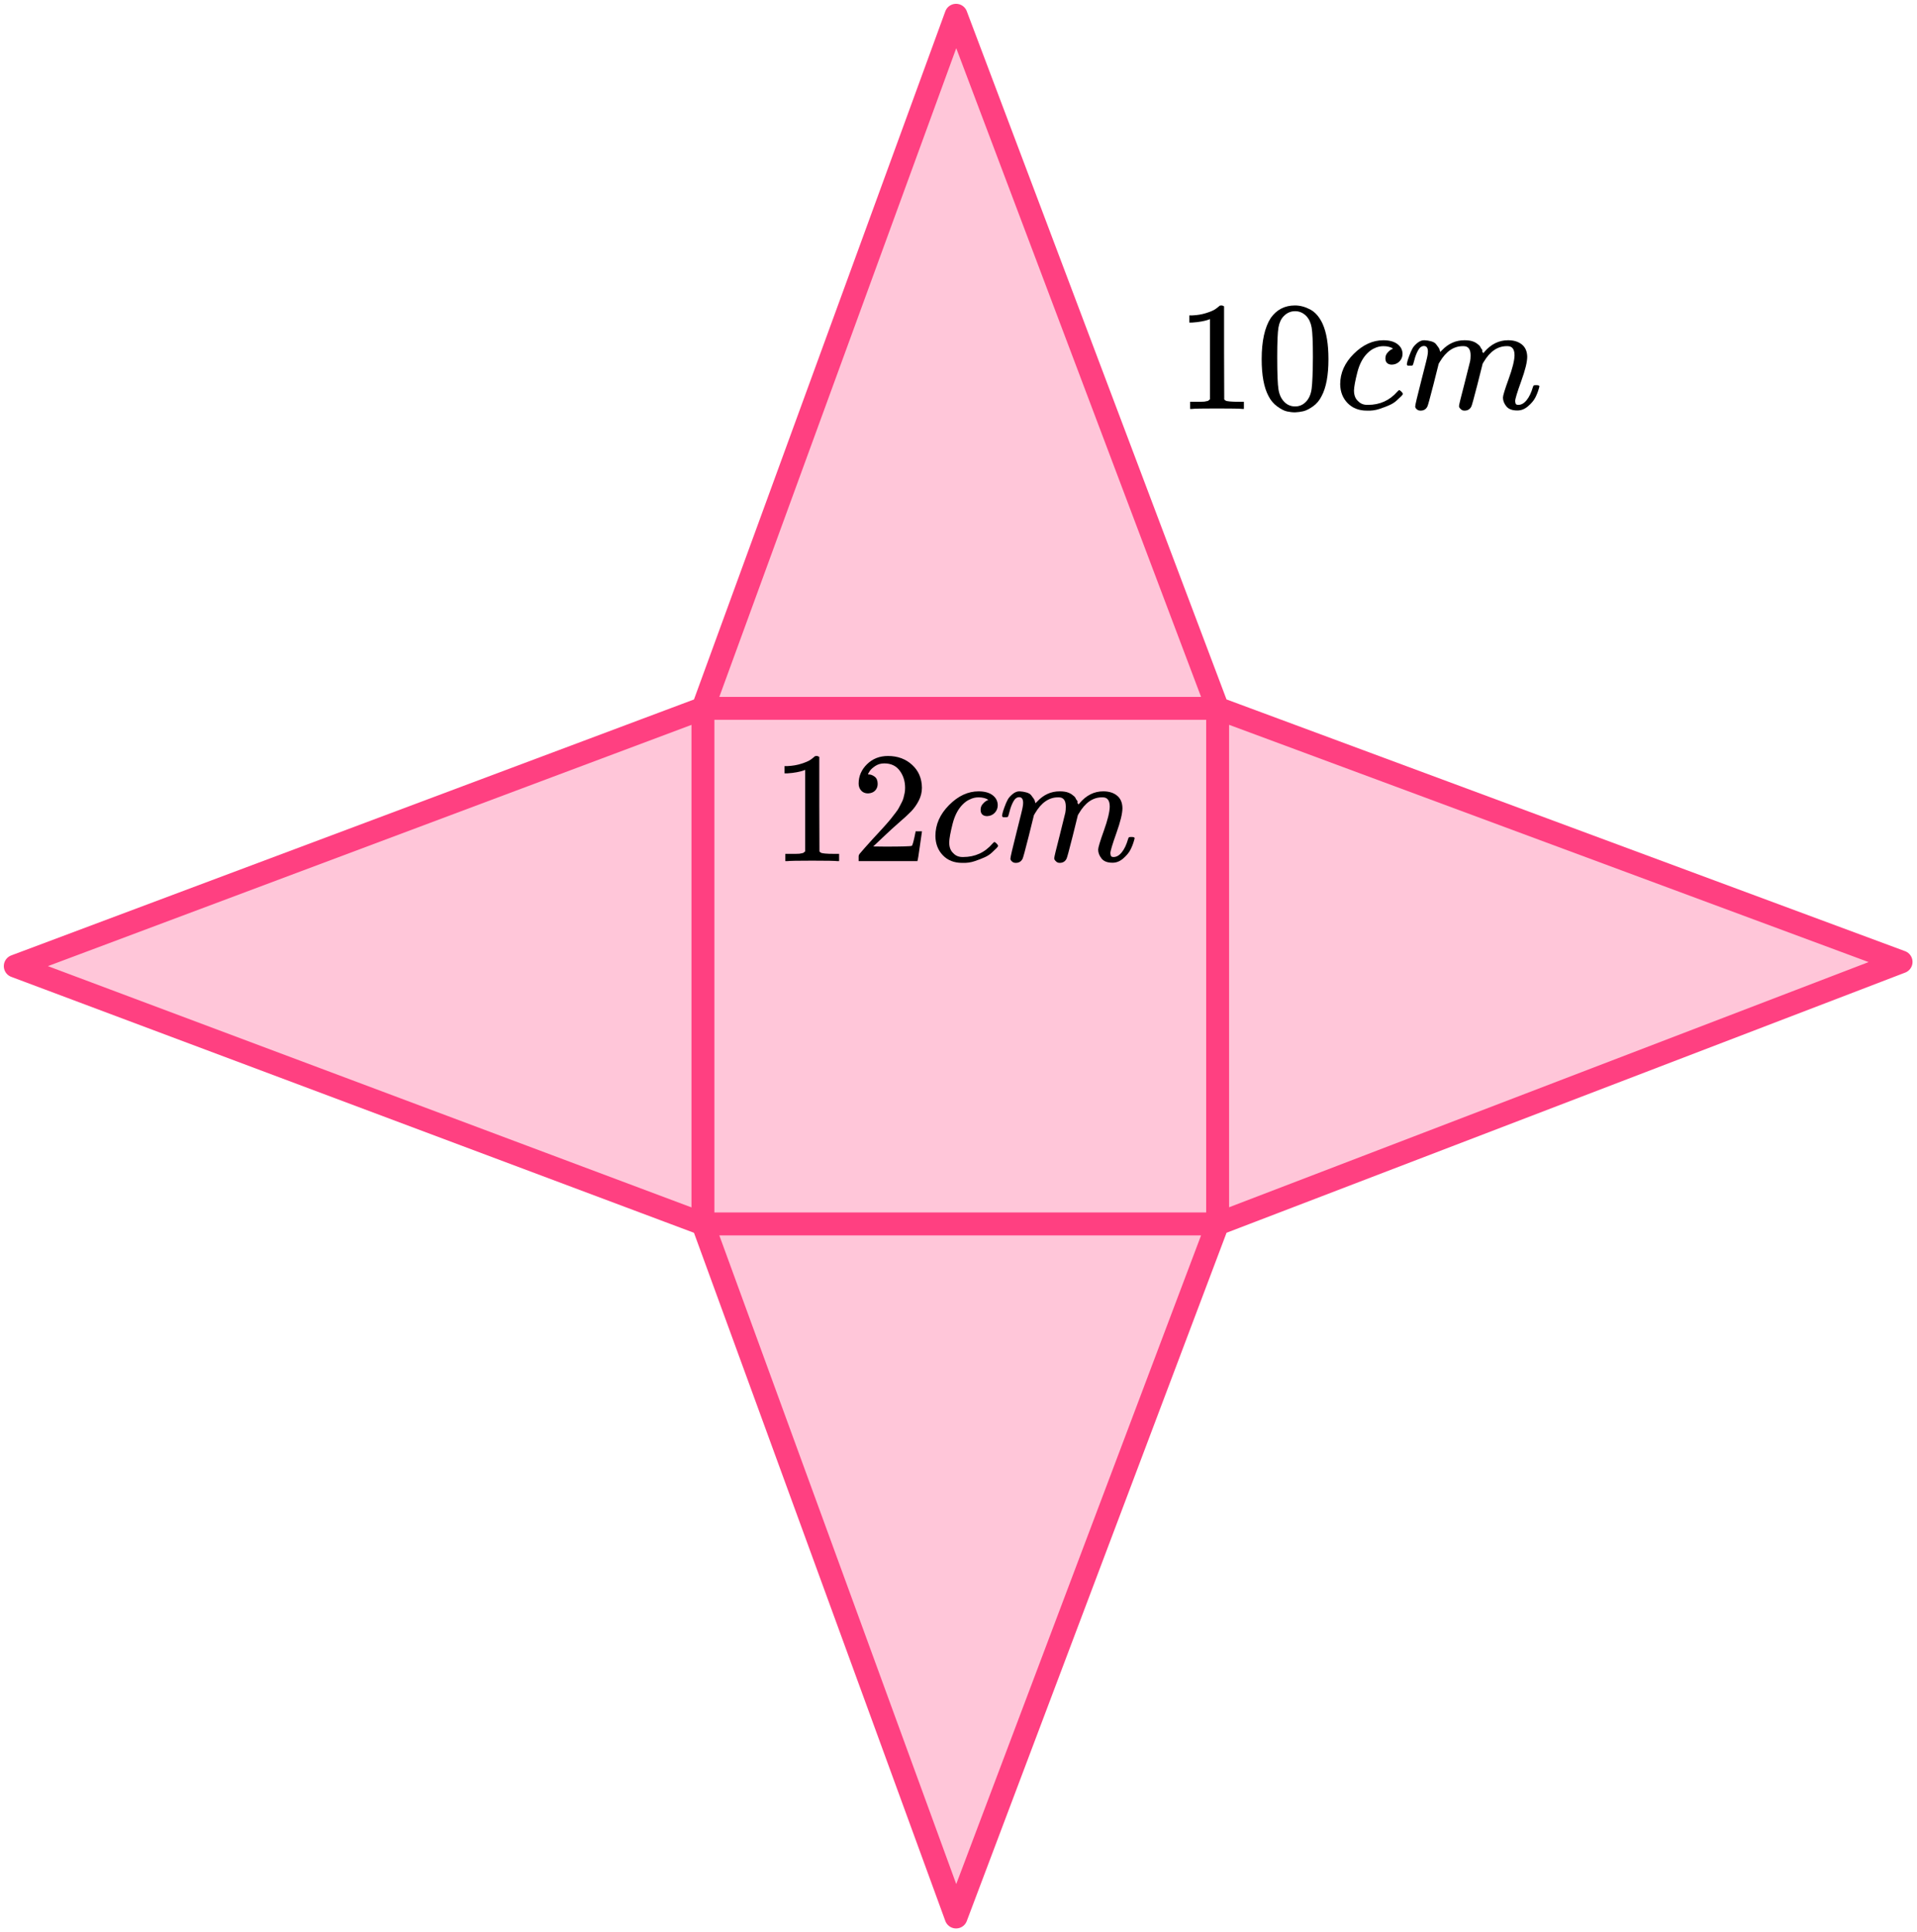 <?xml version="1.0" encoding="UTF-8"?> <svg xmlns="http://www.w3.org/2000/svg" width="251" height="253" viewBox="0 0 251 253" fill="none"><path d="M91.932 92.996L2.532 126.521L91.932 160.046L125.457 249.446L159.514 161.11L247.85 125.989L159.514 92.996L124.925 3.596L91.932 92.996Z" fill="#FF4081" fill-opacity="0.3"></path><path d="M92.038 92.762H159.429M92.038 92.762V160.281M92.038 92.762L125.181 2L159.429 92.762M92.038 92.762L2 126.521L92.038 160.281M159.429 92.762V160.281M159.429 92.762L248.914 125.968L159.429 160.281M159.429 160.281H92.038M159.429 160.281L125.181 251.043L92.038 160.281" stroke="#FF4081" stroke-width="3" stroke-linejoin="round"></path><path d="M158.424 41.791L158.154 41.893C157.96 41.961 157.683 42.029 157.323 42.096C156.963 42.164 156.562 42.212 156.119 42.239H155.724V41.303H156.119C156.769 41.276 157.372 41.174 157.926 40.998C158.479 40.822 158.867 40.659 159.089 40.51C159.31 40.36 159.504 40.211 159.67 40.062C159.698 40.021 159.781 40.001 159.919 40.001C160.044 40.001 160.162 40.042 160.273 40.123V46.206L160.293 52.31C160.39 52.405 160.473 52.466 160.543 52.493C160.612 52.52 160.778 52.547 161.041 52.574C161.304 52.601 161.733 52.615 162.329 52.615H162.869V53.551H162.64C162.35 53.51 161.249 53.49 159.338 53.49C157.455 53.49 156.368 53.51 156.077 53.551H155.828V52.615H156.368C156.672 52.615 156.935 52.615 157.157 52.615C157.379 52.615 157.552 52.608 157.676 52.595C157.801 52.581 157.912 52.561 158.009 52.533C158.106 52.506 158.161 52.493 158.175 52.493C158.189 52.493 158.23 52.459 158.299 52.391C158.369 52.323 158.41 52.296 158.424 52.31V41.791Z" fill="black"></path><path d="M166.379 41.649C167.154 40.55 168.214 40.001 169.557 40.001C170.221 40.001 170.886 40.177 171.551 40.53C172.215 40.882 172.755 41.506 173.171 42.401C173.683 43.527 173.939 45.073 173.939 47.04C173.939 49.142 173.642 50.75 173.046 51.862C172.769 52.431 172.388 52.886 171.904 53.225C171.419 53.564 170.997 53.774 170.637 53.856C170.277 53.937 169.924 53.984 169.578 53.998C169.218 53.998 168.858 53.957 168.498 53.876C168.138 53.795 167.715 53.578 167.231 53.225C166.746 52.872 166.365 52.418 166.088 51.862C165.493 50.75 165.195 49.142 165.195 47.04C165.195 44.68 165.59 42.883 166.379 41.649ZM171.052 41.404C170.637 40.971 170.145 40.753 169.578 40.753C168.996 40.753 168.498 40.971 168.082 41.404C167.736 41.757 167.507 42.245 167.397 42.869C167.286 43.493 167.231 44.795 167.231 46.776C167.231 48.919 167.286 50.329 167.397 51.007C167.507 51.685 167.757 52.221 168.144 52.615C168.532 53.022 169.01 53.225 169.578 53.225C170.131 53.225 170.602 53.022 170.99 52.615C171.392 52.208 171.641 51.638 171.738 50.906C171.835 50.173 171.89 48.797 171.904 46.776C171.904 44.809 171.848 43.514 171.738 42.89C171.627 42.266 171.398 41.771 171.052 41.404Z" fill="black"></path><path d="M175.476 50.315C175.476 48.837 176.072 47.508 177.263 46.328C178.453 45.148 179.741 44.558 181.126 44.558C181.901 44.558 182.511 44.72 182.954 45.046C183.397 45.371 183.625 45.799 183.639 46.328C183.639 46.721 183.507 47.053 183.244 47.325C182.981 47.596 182.649 47.738 182.247 47.752C181.984 47.752 181.777 47.684 181.624 47.548C181.472 47.413 181.396 47.209 181.396 46.938C181.396 46.667 181.472 46.436 181.624 46.246C181.777 46.056 181.929 45.914 182.081 45.819C182.234 45.724 182.33 45.683 182.372 45.697H182.393C182.393 45.67 182.351 45.629 182.268 45.575C182.185 45.521 182.04 45.466 181.832 45.412C181.624 45.358 181.389 45.331 181.126 45.331C180.71 45.331 180.316 45.426 179.942 45.615C179.651 45.738 179.353 45.948 179.049 46.246C178.44 46.843 177.996 47.684 177.72 48.769C177.443 49.854 177.297 50.641 177.283 51.129C177.283 51.753 177.463 52.221 177.823 52.533C178.128 52.858 178.53 53.021 179.028 53.021H179.111C180.662 53.021 181.943 52.445 182.954 51.292C183.078 51.156 183.161 51.088 183.203 51.088C183.258 51.088 183.348 51.149 183.473 51.271C183.597 51.394 183.667 51.488 183.681 51.556C183.694 51.624 183.632 51.726 183.494 51.861C183.355 51.997 183.154 52.187 182.891 52.431C182.628 52.675 182.317 52.879 181.957 53.041C181.597 53.204 181.154 53.374 180.627 53.55C180.101 53.726 179.547 53.801 178.966 53.774C177.927 53.774 177.089 53.448 176.453 52.797C175.816 52.146 175.49 51.319 175.476 50.315Z" fill="black"></path><path d="M184.2 47.711C184.214 47.629 184.235 47.521 184.262 47.385C184.29 47.249 184.373 46.992 184.512 46.612C184.65 46.232 184.788 45.913 184.927 45.656C185.065 45.398 185.287 45.147 185.592 44.903C185.896 44.659 186.201 44.544 186.505 44.557C186.81 44.571 187.108 44.618 187.399 44.7C187.689 44.781 187.897 44.903 188.022 45.066C188.146 45.228 188.257 45.378 188.354 45.513C188.451 45.649 188.506 45.778 188.52 45.9L188.562 46.042C188.562 46.069 188.569 46.083 188.582 46.083L188.811 45.859C189.642 44.991 190.618 44.557 191.74 44.557C191.975 44.557 192.19 44.571 192.383 44.598C192.577 44.625 192.757 44.672 192.923 44.74C193.09 44.808 193.221 44.876 193.318 44.944C193.415 45.011 193.519 45.093 193.63 45.188C193.74 45.283 193.81 45.371 193.837 45.452C193.865 45.534 193.92 45.622 194.004 45.717C194.087 45.812 194.114 45.893 194.087 45.961C194.059 46.029 194.08 46.09 194.149 46.144C194.218 46.198 194.232 46.246 194.19 46.286L194.357 46.083C195.229 45.066 196.261 44.557 197.451 44.557C198.199 44.557 198.801 44.74 199.258 45.106C199.715 45.473 199.951 46.008 199.965 46.714C199.965 47.405 199.701 48.477 199.175 49.928C198.649 51.38 198.386 52.248 198.386 52.532C198.4 52.722 198.434 52.851 198.49 52.919C198.545 52.987 198.649 53.021 198.801 53.021C199.189 53.021 199.549 52.817 199.881 52.41C200.214 52.003 200.484 51.447 200.692 50.742C200.733 50.593 200.775 50.505 200.816 50.477C200.858 50.45 200.968 50.437 201.148 50.437C201.425 50.437 201.564 50.491 201.564 50.6C201.564 50.613 201.536 50.715 201.481 50.905C201.37 51.298 201.218 51.685 201.024 52.065C200.83 52.444 200.512 52.824 200.068 53.204C199.625 53.584 199.148 53.767 198.635 53.753C197.984 53.753 197.514 53.57 197.223 53.204C196.932 52.838 196.787 52.458 196.787 52.065C196.787 51.807 197.036 50.993 197.534 49.623C198.033 48.253 198.289 47.222 198.303 46.531C198.303 45.73 197.998 45.33 197.389 45.33H197.285C196.094 45.33 195.09 46.015 194.274 47.385L194.128 47.629L193.443 50.355C192.986 52.132 192.723 53.089 192.653 53.224C192.473 53.59 192.176 53.773 191.76 53.773C191.58 53.773 191.435 53.726 191.324 53.631C191.213 53.536 191.137 53.455 191.096 53.387C191.054 53.319 191.033 53.251 191.033 53.183C191.033 53.034 191.269 52.065 191.74 50.274L192.487 47.304C192.529 47.1 192.55 46.843 192.55 46.531C192.55 45.73 192.245 45.33 191.636 45.33H191.532C190.341 45.33 189.337 46.015 188.52 47.385L188.375 47.629L187.689 50.355C187.232 52.132 186.969 53.089 186.9 53.224C186.72 53.59 186.422 53.773 186.007 53.773C185.827 53.773 185.682 53.733 185.571 53.651C185.46 53.57 185.384 53.489 185.342 53.407C185.301 53.326 185.287 53.258 185.301 53.204C185.301 53.028 185.564 51.915 186.09 49.867C186.63 47.778 186.9 46.687 186.9 46.592C186.942 46.388 186.962 46.205 186.962 46.042C186.962 45.554 186.789 45.31 186.443 45.31C186.139 45.31 185.882 45.5 185.675 45.88C185.467 46.259 185.308 46.673 185.197 47.121C185.086 47.568 185.003 47.812 184.948 47.853C184.92 47.88 184.809 47.894 184.615 47.894H184.325C184.241 47.812 184.2 47.751 184.2 47.711Z" fill="black"></path><g clip-path="url(#clip0_2616_117055)"><path d="M105.424 100.82L105.154 100.924C104.96 100.992 104.683 101.061 104.323 101.13C103.963 101.199 103.562 101.247 103.119 101.275H102.724V100.324H103.119C103.769 100.296 104.372 100.193 104.926 100.014C105.479 99.835 105.867 99.669 106.089 99.517C106.31 99.366 106.504 99.214 106.67 99.063C106.698 99.021 106.781 99.001 106.919 99.001C107.044 99.001 107.162 99.042 107.273 99.125V105.307L107.293 111.51C107.39 111.607 107.473 111.669 107.543 111.696C107.612 111.724 107.778 111.751 108.041 111.779C108.304 111.807 108.733 111.82 109.329 111.82H109.869V112.771H109.64C109.35 112.73 108.249 112.709 106.338 112.709C104.455 112.709 103.368 112.73 103.077 112.771H102.828V111.82H103.368C103.672 111.82 103.935 111.82 104.157 111.82C104.379 111.82 104.552 111.813 104.676 111.8C104.801 111.786 104.912 111.765 105.009 111.738C105.106 111.71 105.161 111.696 105.175 111.696C105.189 111.696 105.23 111.662 105.299 111.593C105.369 111.524 105.41 111.496 105.424 111.51V100.82Z" fill="black"></path><path d="M113.649 103.901C113.275 103.901 112.977 103.777 112.756 103.529C112.534 103.281 112.424 102.977 112.424 102.619C112.424 101.64 112.791 100.793 113.524 100.076C114.258 99.359 115.172 99.001 116.266 99.001C117.526 99.001 118.578 99.387 119.423 100.159C120.268 100.93 120.697 101.93 120.711 103.157C120.711 103.749 120.572 104.315 120.295 104.852C120.019 105.39 119.686 105.858 119.299 106.258C118.911 106.658 118.357 107.168 117.637 107.788C117.138 108.216 116.446 108.85 115.56 109.691L114.334 110.849L115.913 110.869C118.087 110.869 119.243 110.835 119.382 110.766C119.479 110.738 119.645 110.125 119.88 108.926V108.864H120.711V108.926C120.697 108.967 120.607 109.594 120.441 110.807C120.275 112.02 120.171 112.654 120.129 112.709V112.771H112.424V112.379V112.13C112.424 112.034 112.465 111.931 112.548 111.82C112.631 111.71 112.839 111.469 113.171 111.097C113.573 110.656 113.919 110.27 114.21 109.939C114.334 109.801 114.57 109.546 114.916 109.174C115.262 108.801 115.498 108.546 115.622 108.409C115.747 108.271 115.948 108.043 116.225 107.726C116.501 107.409 116.695 107.175 116.806 107.023C116.917 106.872 117.076 106.665 117.284 106.403C117.492 106.141 117.637 105.92 117.72 105.741C117.803 105.562 117.907 105.362 118.032 105.142C118.156 104.921 118.246 104.701 118.302 104.48C118.357 104.259 118.405 104.053 118.447 103.86C118.488 103.667 118.509 103.439 118.509 103.177C118.509 102.309 118.274 101.558 117.803 100.924C117.332 100.289 116.661 99.972 115.788 99.972C115.331 99.972 114.93 100.09 114.584 100.324C114.238 100.558 113.995 100.786 113.857 101.006C113.718 101.227 113.649 101.358 113.649 101.399C113.649 101.413 113.684 101.42 113.753 101.42C114.002 101.42 114.258 101.516 114.521 101.709C114.784 101.902 114.916 102.219 114.916 102.66C114.916 103.005 114.805 103.295 114.584 103.529C114.362 103.763 114.051 103.887 113.649 103.901Z" fill="black"></path><path d="M122.476 109.483C122.476 107.981 123.072 106.63 124.263 105.431C125.453 104.231 126.741 103.632 128.126 103.632C128.901 103.632 129.511 103.797 129.954 104.128C130.397 104.459 130.625 104.893 130.639 105.431C130.639 105.83 130.507 106.168 130.244 106.444C129.981 106.719 129.649 106.864 129.247 106.878C128.984 106.878 128.777 106.809 128.624 106.671C128.472 106.533 128.396 106.327 128.396 106.051C128.396 105.775 128.472 105.541 128.624 105.348C128.777 105.155 128.929 105.01 129.081 104.914C129.234 104.817 129.33 104.776 129.372 104.79H129.393C129.393 104.762 129.351 104.721 129.268 104.666C129.185 104.61 129.04 104.555 128.832 104.5C128.624 104.445 128.389 104.417 128.126 104.417C127.71 104.417 127.316 104.514 126.942 104.707C126.651 104.831 126.353 105.045 126.049 105.348C125.44 105.954 124.996 106.809 124.72 107.912C124.443 109.015 124.297 109.814 124.283 110.31C124.283 110.944 124.463 111.42 124.823 111.737C125.128 112.068 125.53 112.233 126.028 112.233H126.111C127.662 112.233 128.943 111.647 129.954 110.476C130.078 110.338 130.161 110.269 130.203 110.269C130.258 110.269 130.348 110.331 130.473 110.455C130.597 110.579 130.667 110.676 130.681 110.745C130.694 110.814 130.632 110.917 130.494 111.055C130.355 111.193 130.154 111.386 129.891 111.634C129.628 111.882 129.317 112.089 128.957 112.254C128.597 112.419 128.154 112.592 127.627 112.771C127.101 112.95 126.547 113.026 125.966 112.998C124.927 112.998 124.089 112.668 123.453 112.006C122.816 111.344 122.49 110.503 122.476 109.483Z" fill="black"></path><path d="M131.2 106.836C131.214 106.754 131.235 106.643 131.262 106.505C131.29 106.368 131.373 106.106 131.512 105.72C131.65 105.334 131.788 105.01 131.927 104.748C132.065 104.486 132.287 104.231 132.592 103.983C132.896 103.735 133.201 103.618 133.505 103.631C133.81 103.645 134.108 103.693 134.399 103.776C134.689 103.859 134.897 103.983 135.022 104.148C135.146 104.314 135.257 104.465 135.354 104.603C135.451 104.741 135.506 104.872 135.52 104.996L135.562 105.141C135.562 105.168 135.569 105.182 135.582 105.182L135.811 104.955C136.642 104.072 137.618 103.631 138.74 103.631C138.975 103.631 139.19 103.645 139.383 103.673C139.577 103.7 139.757 103.749 139.923 103.817C140.09 103.886 140.221 103.955 140.318 104.024C140.415 104.093 140.519 104.176 140.63 104.272C140.74 104.369 140.81 104.458 140.837 104.541C140.865 104.624 140.92 104.713 141.004 104.81C141.087 104.906 141.114 104.989 141.087 105.058C141.059 105.127 141.08 105.189 141.149 105.244C141.218 105.299 141.232 105.348 141.19 105.389L141.357 105.182C142.229 104.148 143.261 103.631 144.451 103.631C145.199 103.631 145.801 103.817 146.258 104.19C146.715 104.562 146.951 105.106 146.965 105.823C146.965 106.526 146.701 107.615 146.175 109.09C145.649 110.565 145.386 111.447 145.386 111.737C145.4 111.93 145.434 112.061 145.49 112.13C145.545 112.199 145.649 112.233 145.801 112.233C146.189 112.233 146.549 112.026 146.881 111.613C147.214 111.199 147.484 110.634 147.692 109.917C147.733 109.766 147.775 109.676 147.816 109.648C147.858 109.621 147.968 109.607 148.148 109.607C148.425 109.607 148.564 109.662 148.564 109.772C148.564 109.786 148.536 109.89 148.481 110.083C148.37 110.482 148.218 110.875 148.024 111.261C147.83 111.647 147.512 112.033 147.068 112.419C146.625 112.805 146.148 112.991 145.635 112.977C144.984 112.977 144.514 112.791 144.223 112.419C143.932 112.047 143.787 111.661 143.787 111.261C143.787 110.999 144.036 110.172 144.534 108.78C145.033 107.388 145.289 106.34 145.303 105.637C145.303 104.824 144.998 104.417 144.389 104.417H144.285C143.094 104.417 142.09 105.113 141.274 106.505L141.128 106.754L140.443 109.524C139.986 111.33 139.723 112.302 139.653 112.44C139.473 112.812 139.176 112.998 138.76 112.998C138.58 112.998 138.435 112.95 138.324 112.853C138.213 112.757 138.137 112.674 138.096 112.605C138.054 112.536 138.033 112.467 138.033 112.398C138.033 112.247 138.269 111.261 138.74 109.442L139.487 106.423C139.529 106.216 139.55 105.954 139.55 105.637C139.55 104.824 139.245 104.417 138.636 104.417H138.532C137.341 104.417 136.337 105.113 135.52 106.505L135.375 106.754L134.689 109.524C134.232 111.33 133.969 112.302 133.9 112.44C133.72 112.812 133.422 112.998 133.007 112.998C132.827 112.998 132.682 112.957 132.571 112.874C132.46 112.791 132.384 112.709 132.342 112.626C132.301 112.543 132.287 112.474 132.301 112.419C132.301 112.24 132.564 111.11 133.09 109.028C133.63 106.905 133.9 105.796 133.9 105.699C133.942 105.492 133.962 105.306 133.962 105.141C133.962 104.645 133.789 104.396 133.443 104.396C133.139 104.396 132.882 104.589 132.675 104.975C132.467 105.361 132.308 105.782 132.197 106.237C132.086 106.692 132.003 106.94 131.948 106.981C131.92 107.009 131.809 107.022 131.615 107.022H131.325C131.241 106.94 131.2 106.878 131.2 106.836Z" fill="black"></path></g><defs><clipPath id="clip0_2616_117055"><rect width="48" height="14" fill="white" transform="translate(101 99)"></rect></clipPath></defs></svg> 